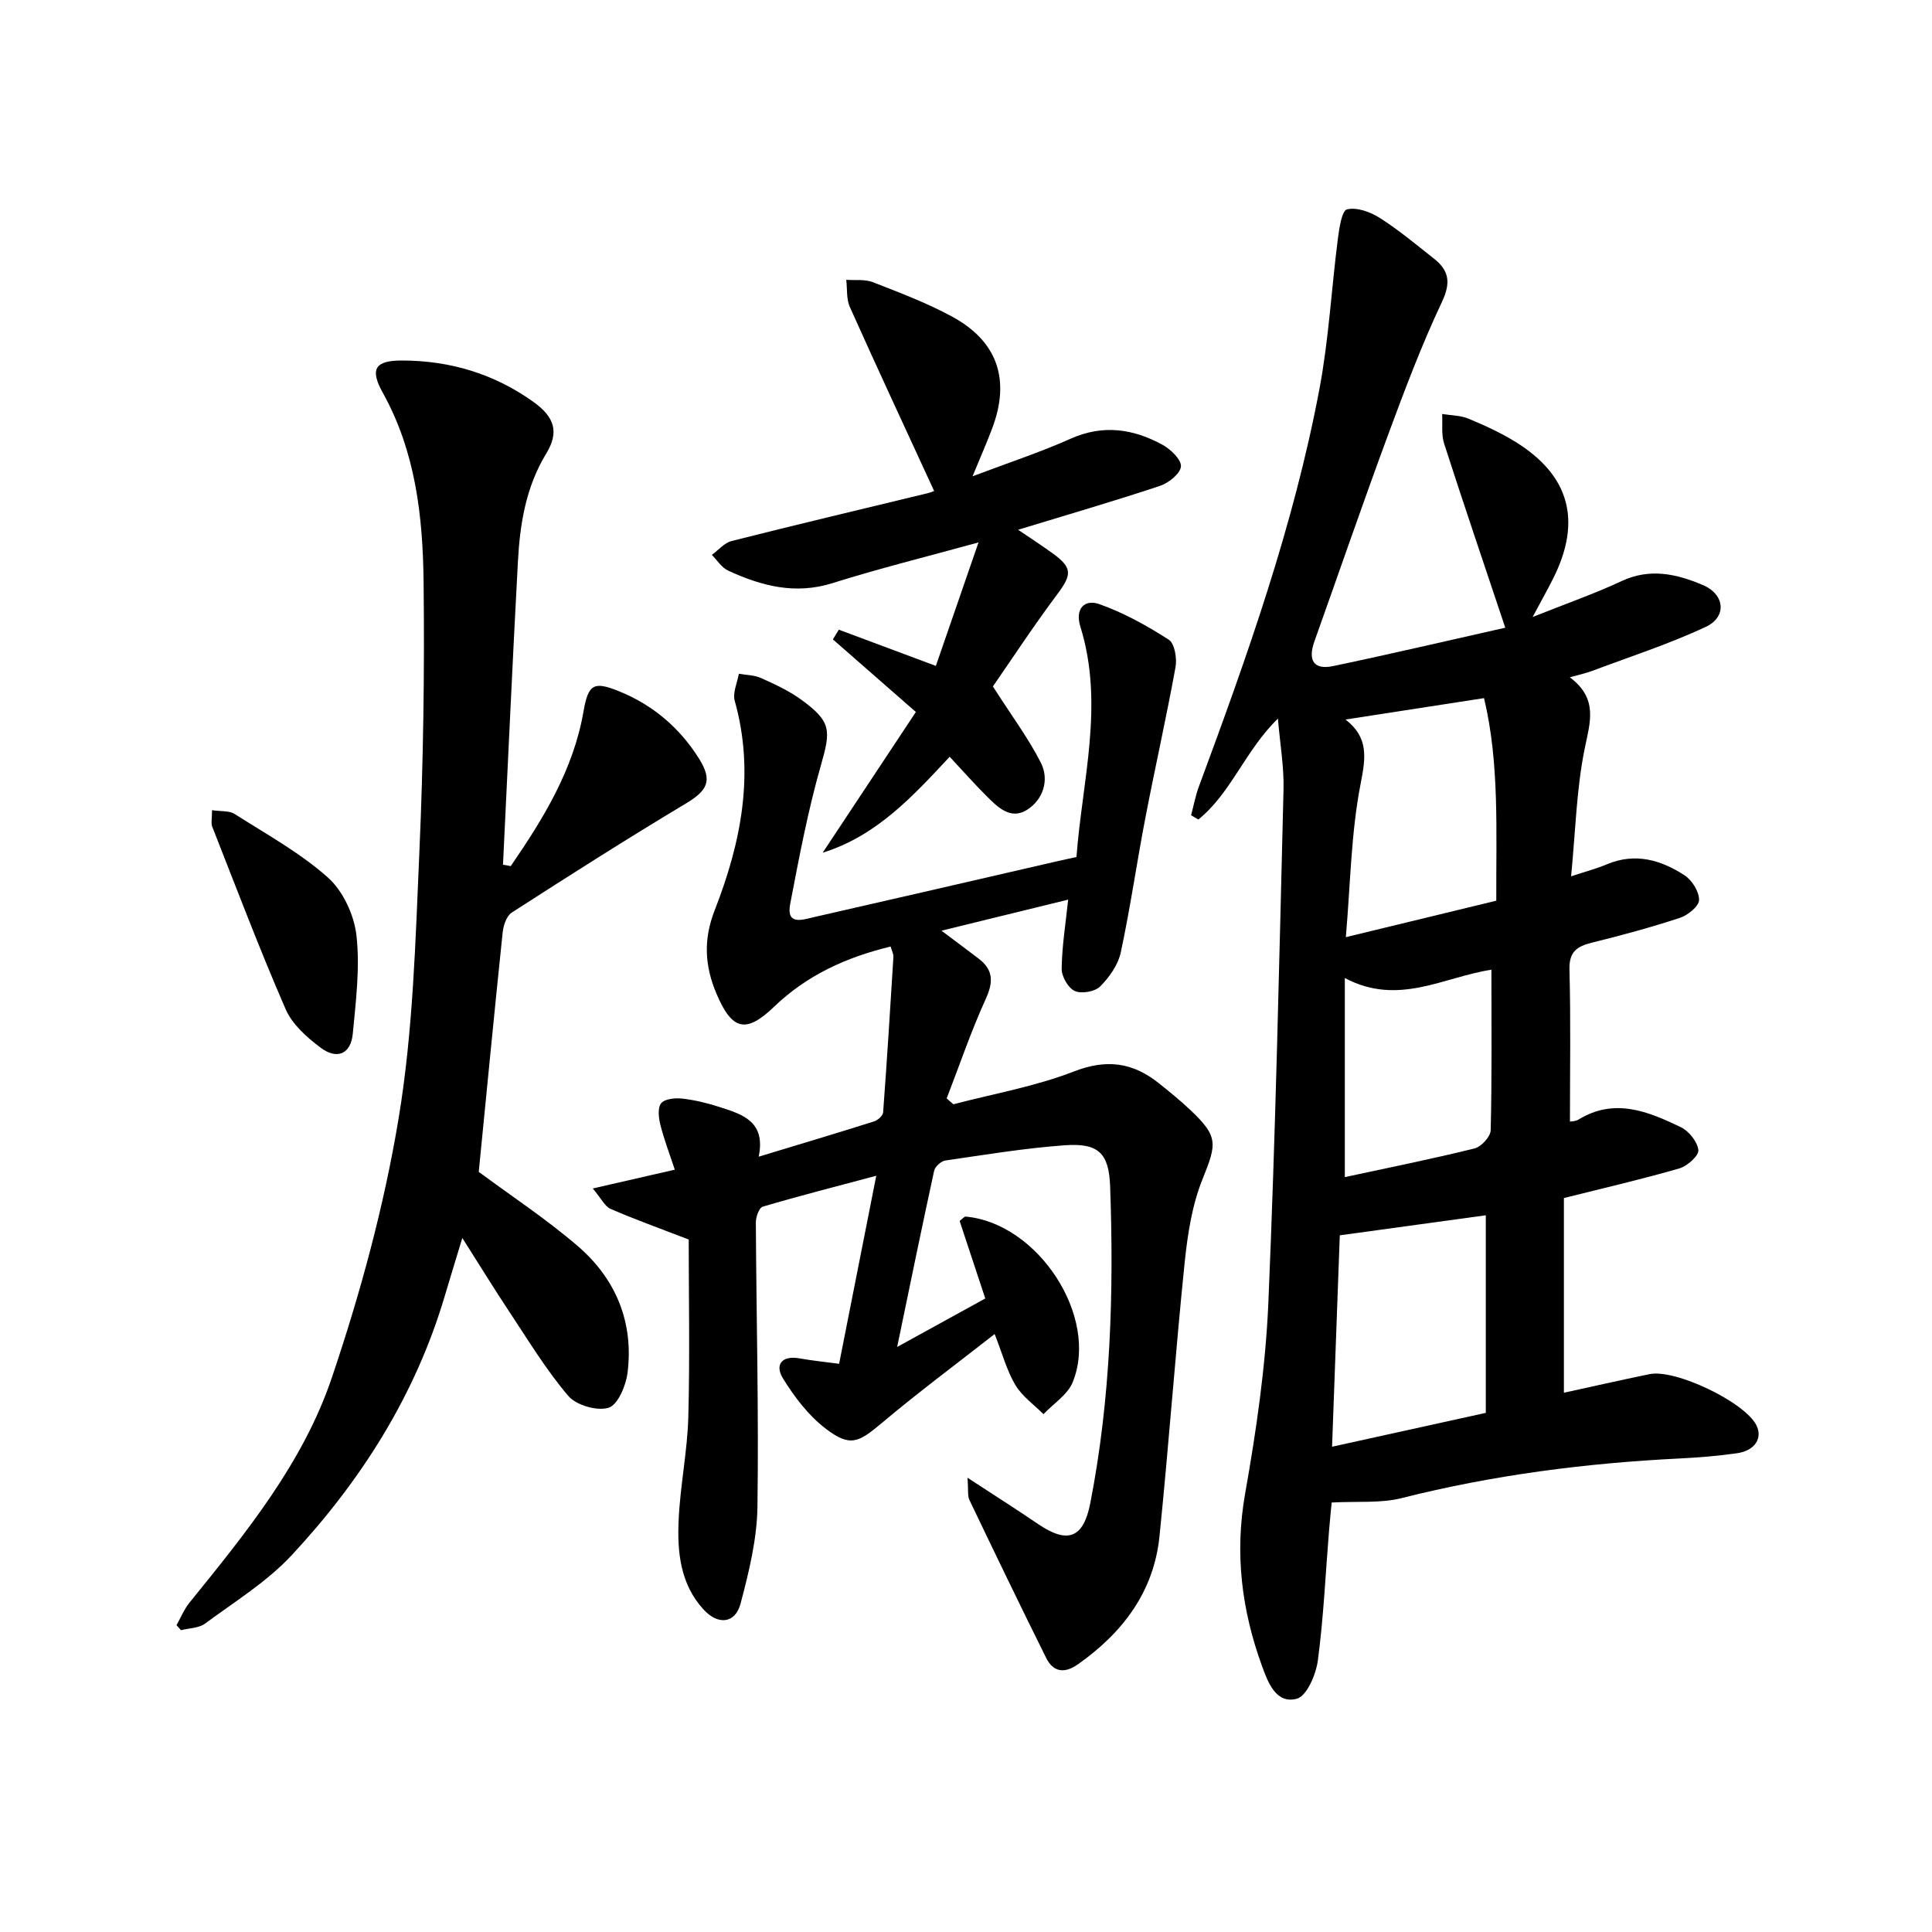 <svg enable-background="new 0 0 400 400" viewBox="0 0 400 400" xmlns="http://www.w3.org/2000/svg"><g fill="#000001"><path d="m246.6 168.79c.53-1.97.9-3.99 1.6-5.9 9.99-26.94 19.63-54.01 24.97-82.33 1.93-10.24 2.49-20.75 3.82-31.11.28-2.19.82-5.84 1.89-6.1 2.03-.49 4.84.52 6.78 1.76 3.92 2.49 7.5 5.51 11.17 8.39 3.16 2.48 3.62 4.96 1.71 9.01-4.24 8.98-7.75 18.32-11.2 27.65-5.23 14.15-10.13 28.41-15.2 42.61-1.41 3.94-.14 5.97 3.84 5.14 12-2.51 23.94-5.32 35.67-7.95-4.33-12.96-8.6-25.51-12.66-38.12-.61-1.89-.29-4.08-.41-6.13 1.83.3 3.79.28 5.45.97 3.36 1.39 6.71 2.93 9.79 4.84 11.17 6.93 13.7 16.34 7.77 28.2-1.16 2.32-2.44 4.58-4.27 8.02 6.88-2.75 12.79-4.8 18.41-7.43 5.89-2.76 11.42-1.48 16.84.82 4.53 1.92 5.02 6.58.6 8.65-7.62 3.57-15.69 6.17-23.58 9.14-1.2.45-2.46.71-4.57 1.31 5.87 4.4 4.22 9.2 3.09 14.68-1.72 8.38-1.91 17.08-2.83 26.53 3.19-1.06 5.38-1.64 7.45-2.51 5.84-2.45 11.18-.88 16.06 2.31 1.54 1.01 3.02 3.39 2.98 5.11-.03 1.29-2.32 3.14-3.96 3.68-5.98 1.97-12.08 3.62-18.2 5.13-3.12.77-4.77 1.88-4.67 5.59.28 10.45.1 20.91.1 31.46.22-.05 1.13-.02 1.78-.42 7.44-4.56 14.41-1.68 21.18 1.58 1.67.81 3.44 3.02 3.63 4.75.12 1.15-2.29 3.3-3.92 3.78-7.61 2.21-15.34 3.99-23.92 6.14v40.31c5.63-1.23 11.67-2.6 17.73-3.85 5.35-1.1 19.61 5.75 22.09 10.52 1.39 2.67-.23 5.31-3.94 5.85-3.94.57-7.93.89-11.91 1.09-19.45.96-38.66 3.43-57.58 8.21-4.31 1.09-9.02.62-14.47.91-.11 1.16-.36 3.51-.55 5.88-.73 8.94-1.13 17.93-2.31 26.81-.39 2.91-2.28 7.37-4.35 7.93-4.32 1.17-6-3.43-7.21-6.75-4.21-11.56-5.7-23.3-3.5-35.71 2.31-13.05 4.24-26.3 4.81-39.52 1.51-35.41 2.25-70.85 3.14-106.28.12-4.58-.7-9.19-1.16-14.67-6.77 6.61-9.71 15.44-16.47 20.9-.49-.28-1-.58-1.51-.88zm61.02 123.73c0-14.14 0-27.67 0-40.91-10.02 1.37-19.74 2.71-30.23 4.15-.49 13.45-1.03 28.31-1.6 43.77 10.95-2.41 21.12-4.65 31.83-7.01zm-29.04-143.55c4.75 3.69 4.21 7.78 3.14 13.21-2.01 10.23-2.12 20.83-3.08 31.85 11.08-2.69 20.99-5.09 31.15-7.55-.06-14.44.68-28.55-2.54-41.94-10.04 1.56-19 2.94-28.67 4.43zm-.15 53.52v41.22c9.09-1.96 18.02-3.75 26.86-5.94 1.39-.34 3.3-2.43 3.34-3.76.27-10.96.15-21.94.15-33.24-9.9 1.5-19.29 7.6-30.35 1.72z"/><path d="m142.59 256.63c-6.5-2.51-11.42-4.27-16.19-6.35-1.17-.51-1.88-2.09-3.67-4.22 6.07-1.39 11.11-2.55 16.98-3.89-1.03-3.13-2.19-6.15-2.98-9.26-.37-1.46-.61-3.59.17-4.51.78-.93 2.94-1.11 4.42-.94 2.62.3 5.23.95 7.74 1.76 4.66 1.5 9.53 2.97 8.02 10.26 8.38-2.54 16.15-4.86 23.88-7.3.77-.24 1.82-1.18 1.88-1.86.8-10.72 1.47-21.46 2.13-32.19.04-.61-.32-1.24-.57-2.16-9.19 2.22-17.33 5.93-24.13 12.46-5.87 5.64-8.72 4.85-11.92-2.67-2.46-5.77-2.75-11.25-.38-17.31 5.46-13.98 8.36-28.33 4.15-43.35-.47-1.66.53-3.73.85-5.61 1.55.28 3.23.27 4.62.9 2.86 1.29 5.78 2.64 8.3 4.47 6.28 4.58 6.14 6.35 4.05 13.65-2.68 9.39-4.5 19.04-6.34 28.65-.86 4.49 2.53 3.27 4.84 2.74 16.82-3.82 33.63-7.72 50.44-11.59 1.12-.26 2.25-.5 3.99-.88 1.19-15.82 5.8-31.62.81-47.69-1.18-3.81.96-5.7 3.87-4.68 5.07 1.78 9.89 4.47 14.43 7.38 1.22.78 1.73 3.87 1.4 5.68-1.89 10.41-4.23 20.75-6.23 31.14-1.79 9.28-3.12 18.66-5.1 27.9-.55 2.58-2.36 5.16-4.27 7.07-1.08 1.09-3.87 1.57-5.27.94-1.36-.62-2.72-3-2.7-4.59.05-4.59.8-9.17 1.34-14.32-8.83 2.16-17.12 4.2-26.23 6.43 2.95 2.22 5.39 4 7.77 5.84 3.01 2.33 2.97 4.85 1.39 8.31-3.05 6.7-5.42 13.7-8.08 20.58.46.4.93.81 1.39 1.21 8.34-2.19 16.96-3.69 24.94-6.79 6.79-2.64 12.2-1.87 17.57 2.41 2.21 1.77 4.42 3.55 6.47 5.49 5.91 5.56 5.57 7.02 2.6 14.39-2.19 5.42-3.1 11.5-3.71 17.38-1.93 18.83-3.28 37.72-5.2 56.56-1.17 11.51-7.62 19.97-16.89 26.51-2.74 1.93-5.09 1.66-6.57-1.32-5.39-10.85-10.66-21.77-15.89-32.7-.42-.87-.2-2.04-.4-4.61 5.61 3.67 10.16 6.55 14.61 9.58 6.1 4.16 9.39 2.98 10.81-4.31 4.24-21.69 4.9-43.62 4.11-65.62-.25-6.89-2.45-9-9.45-8.48-8.26.6-16.46 1.96-24.66 3.15-.88.13-2.13 1.25-2.32 2.1-2.57 11.79-4.99 23.61-7.66 36.5 6.63-3.65 12.36-6.8 18.24-10.03-1.88-5.69-3.62-10.96-5.31-16.06.72-.54.99-.92 1.23-.9 14.98 1.32 27.71 20.75 22.18 34.3-1.06 2.59-3.99 4.43-6.05 6.61-1.98-1.99-4.42-3.7-5.82-6.04-1.75-2.93-2.64-6.37-4.29-10.55-8.11 6.35-15.92 12.15-23.35 18.41-4.88 4.1-6.59 5.03-11.65 1.16-3.55-2.71-6.47-6.56-8.84-10.41-1.71-2.78-.25-4.79 3.46-4.12 2.57.46 5.17.72 8.18 1.12 2.54-12.87 5-25.32 7.69-38.93-8.43 2.25-16.01 4.18-23.51 6.4-.75.22-1.42 2.11-1.42 3.23.1 19.65.62 39.3.33 58.94-.1 6.69-1.76 13.46-3.49 19.99-1.09 4.15-4.64 4.54-7.66 1.25-4.85-5.28-5.48-11.97-5.16-18.63.33-7.11 1.81-14.18 2-21.29.33-12.63.08-25.26.08-36.69z"/><path d="m105.74 179.32c6.77-9.86 12.98-19.93 15.08-32.08.98-5.71 2.21-6.2 7.37-4.11 7.01 2.84 12.54 7.57 16.53 13.93 2.9 4.62 1.75 6.63-2.84 9.37-12.12 7.26-24.05 14.86-35.93 22.51-1.08.7-1.73 2.67-1.88 4.12-1.74 16.66-3.35 33.34-4.95 49.56 6.78 5.03 13.99 9.77 20.48 15.35 7.9 6.79 11.65 15.8 10.32 26.3-.34 2.64-2.01 6.6-3.92 7.19-2.38.73-6.68-.51-8.34-2.45-4.6-5.4-8.31-11.56-12.26-17.5-3.11-4.69-6.05-9.49-9.68-15.2-1.41 4.65-2.54 8.31-3.63 11.99-6.08 20.53-17.26 38.16-31.67 53.66-5.14 5.53-11.83 9.65-17.97 14.19-1.29.95-3.29.93-4.97 1.36-.31-.34-.63-.69-.94-1.03.88-1.55 1.56-3.26 2.66-4.63 11.65-14.39 23.53-28.93 29.49-46.58 5.93-17.53 10.85-35.62 13.86-53.85 2.99-18.11 3.47-36.69 4.28-55.09.82-18.62 1.08-37.29.87-55.92-.16-13.48-1.65-26.87-8.45-39.1-2.77-4.99-1.54-6.69 4.07-6.67 9.91.03 19.03 2.77 27.12 8.57 4.37 3.13 5.36 6.23 2.67 10.66-4.23 6.94-5.46 14.56-5.88 22.38-1.13 20.92-2.07 41.85-3.09 62.78.54.08 1.07.18 1.6.29z"/><path d="m173.67 130.37c6.37 2.38 12.74 4.75 20.09 7.5 2.86-8.28 5.68-16.43 8.83-25.57-10.88 3-20.64 5.41-30.2 8.42-7.75 2.45-14.74.6-21.64-2.58-1.34-.62-2.26-2.15-3.37-3.26 1.36-.98 2.58-2.49 4.09-2.87 13.49-3.41 27.04-6.61 40.56-9.89.74-.18 1.45-.5 1.37-.47-5.92-12.86-11.78-25.43-17.45-38.09-.74-1.66-.52-3.74-.74-5.63 1.85.14 3.88-.15 5.53.5 5.55 2.17 11.18 4.29 16.4 7.13 9.43 5.13 12.08 13.09 8.27 23.16-1.1 2.91-2.35 5.77-4.05 9.89 7.47-2.83 14.02-4.97 20.28-7.77 6.73-3.01 12.99-2.07 19.07 1.26 1.69.93 3.91 3.08 3.79 4.49-.13 1.48-2.55 3.41-4.35 4.01-9.43 3.14-18.98 5.91-29.36 9.08 2.73 1.85 4.96 3.3 7.12 4.86 4.15 2.99 4.03 4.43 1.01 8.46-5.02 6.72-9.63 13.75-13.35 19.12 3.97 6.21 7.39 10.78 9.92 15.78 1.81 3.58.5 7.6-2.81 9.74-3.5 2.25-6.24-.64-8.61-3.01-2.45-2.45-4.75-5.06-7.45-7.95-7.69 8.23-15.11 16.38-26.29 19.86 6.36-9.6 12.71-19.2 19.29-29.13-5.92-5.17-11.55-10.1-17.18-15.03.41-.68.82-1.34 1.23-2.01z"/><path d="m43.9 167.74c1.9.28 3.56.08 4.65.77 6.58 4.19 13.54 8.02 19.32 13.15 3.14 2.79 5.45 7.77 5.93 12.02.75 6.68-.12 13.58-.76 20.35-.4 4.18-3.25 5.45-6.68 2.87-2.83-2.13-5.85-4.81-7.21-7.93-5.42-12.45-10.23-25.17-15.21-37.82-.28-.7-.04-1.62-.04-3.41z"/></g></svg>
